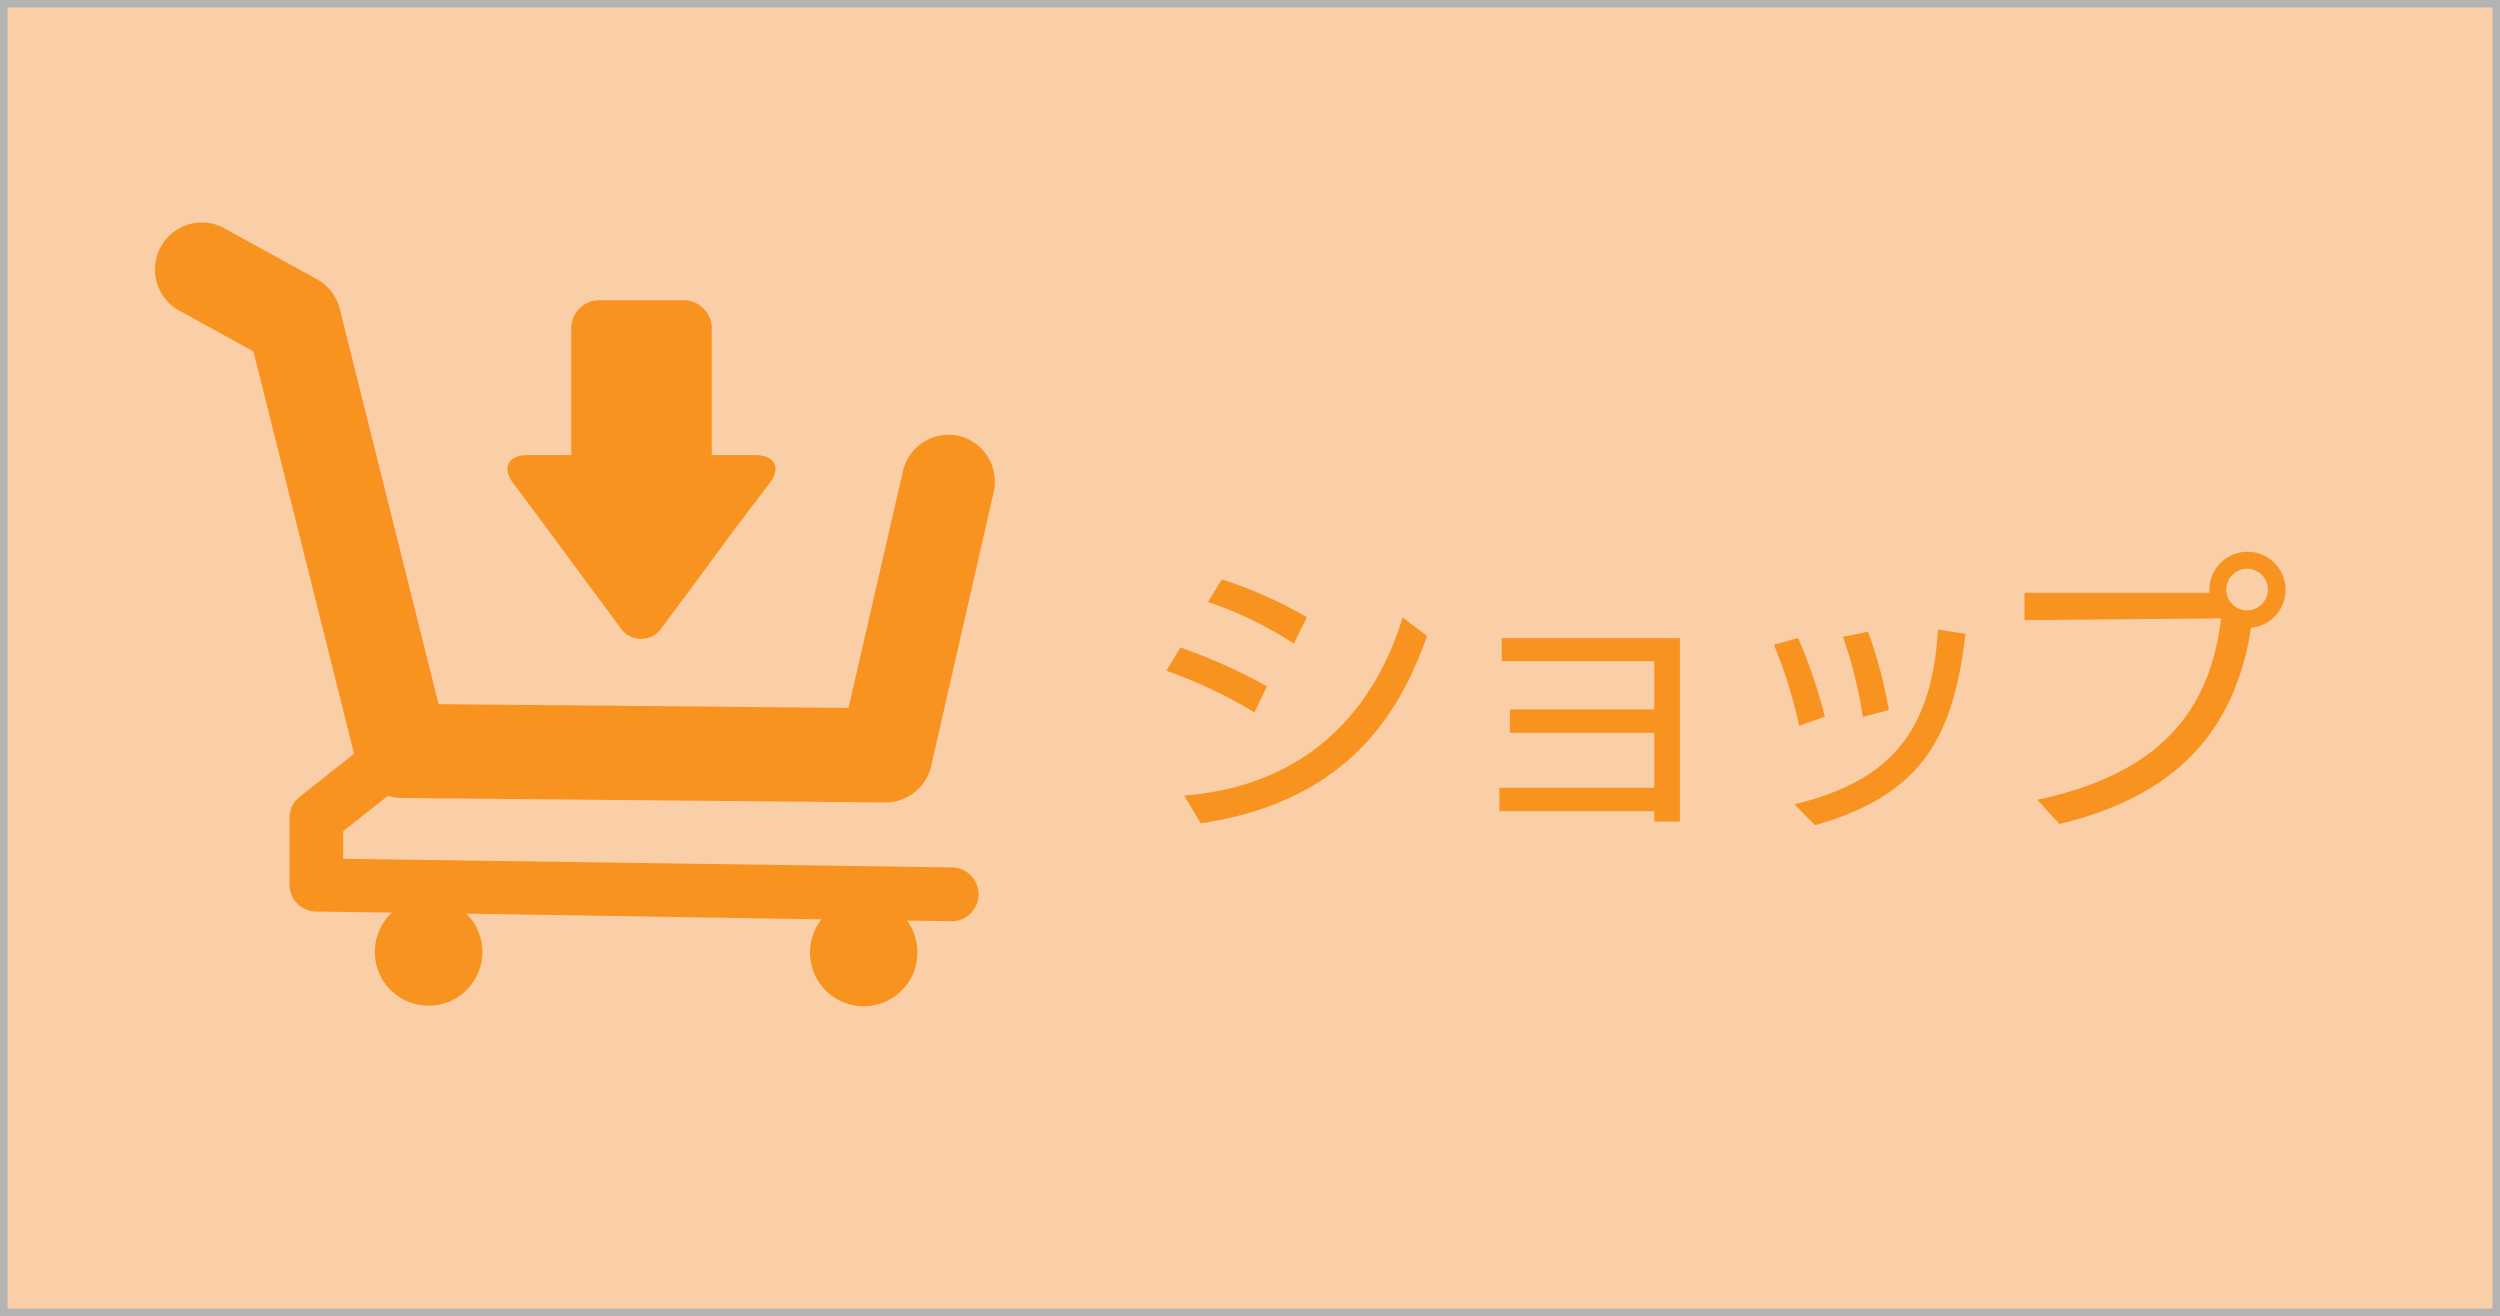 <svg xmlns="http://www.w3.org/2000/svg" width="240.39" height="126.55" viewBox="0 0 240.39 126.55"><defs><style>.cls-1{fill:#facea7;stroke:#b3b3b3;stroke-miterlimit:10;stroke-width:0.72px;}.cls-2{fill:#f7931e;}</style></defs><title>アセット 13footer_menu</title><g id="レイヤー_2" data-name="レイヤー 2"><g id="レイヤー_2-2" data-name="レイヤー 2"><rect class="cls-1" x="0.36" y="0.36" width="239.67" height="125.83"/><path class="cls-2" d="M120.62,68.5a45.37,45.37,0,0,0-8.46-4l1.34-2.24A52,52,0,0,1,121.82,66Zm-6.75,8c12.57-1,18.56-9.07,21-17.13l2.35,1.79c-2.32,6.44-6.92,15.82-21.76,18ZM124.4,61.89a35.15,35.15,0,0,0-8.24-4l1.32-2.18a41.58,41.58,0,0,1,8.18,3.64Z"/><path class="cls-2" d="M159.07,79V78h-14.9V75.75h14.9V70.46H145.18V68.22h13.89V63.57H144.4V61.36h17.13V79Z"/><path class="cls-2" d="M173,69.79A44.55,44.55,0,0,0,170.57,62l2.33-.65a48.58,48.58,0,0,1,2.57,7.56Zm16-8.85c-1.15,9.49-3.83,15.4-14.45,18.4-.25-.2-2-2-2-2,9-2.21,13.19-6.72,13.8-16.8Zm-9.88,8a41.1,41.1,0,0,0-1.91-7.7l2.41-.5a43.63,43.63,0,0,1,2,7.53Z"/><path class="cls-2" d="M195.9,76.9c12.29-2.6,16.66-9,17.67-17.44l-18.9.17V57l17.78,0v-.28a3.66,3.66,0,1,1,4,3.64c-1.57,10.13-7.42,16.24-18.43,18.87Zm22.17-20.21a2,2,0,0,0-4,0,2,2,0,1,0,4,0Z"/><path class="cls-2" d="M92.24,41.92a4.52,4.52,0,0,0-5.42,3.4L81.59,68.07l-39.42-.36-9.5-38a4.48,4.48,0,0,0-2.21-2.87l-8.62-4.74A4.52,4.52,0,1,0,17.48,30l6.89,3.79,9.68,38.69-5.21,4.12a2.55,2.55,0,0,0-1,2v6.46a2.59,2.59,0,0,0,2.55,2.59l7.3.1a5.17,5.17,0,1,0,7.15.1L79,88.4a5.16,5.16,0,1,0,9.21,3.2,5.08,5.08,0,0,0-1-3.08l4.45.06h0a2.59,2.59,0,0,0,0-5.17L33,82.58V79.92l4.31-3.4a4.75,4.75,0,0,0,1.26.21l46.56.43h0a4.52,4.52,0,0,0,4.41-3.52l6-26.29A4.53,4.53,0,0,0,92.24,41.92Z"/><path class="cls-2" d="M72.65,43.76H68.44V31.58a2.71,2.71,0,0,0-2.7-2.71H57.63a2.71,2.71,0,0,0-2.7,2.71V43.76H50.72c-1.86,0-2.48,1.22-1.37,2.71l3.14,4.2,4,5.43,3.13,4.21a2.39,2.39,0,0,0,4.05,0l3.13-4.21,4-5.43L74,46.47C75.13,45,74.51,43.76,72.65,43.76Z"/></g></g></svg>